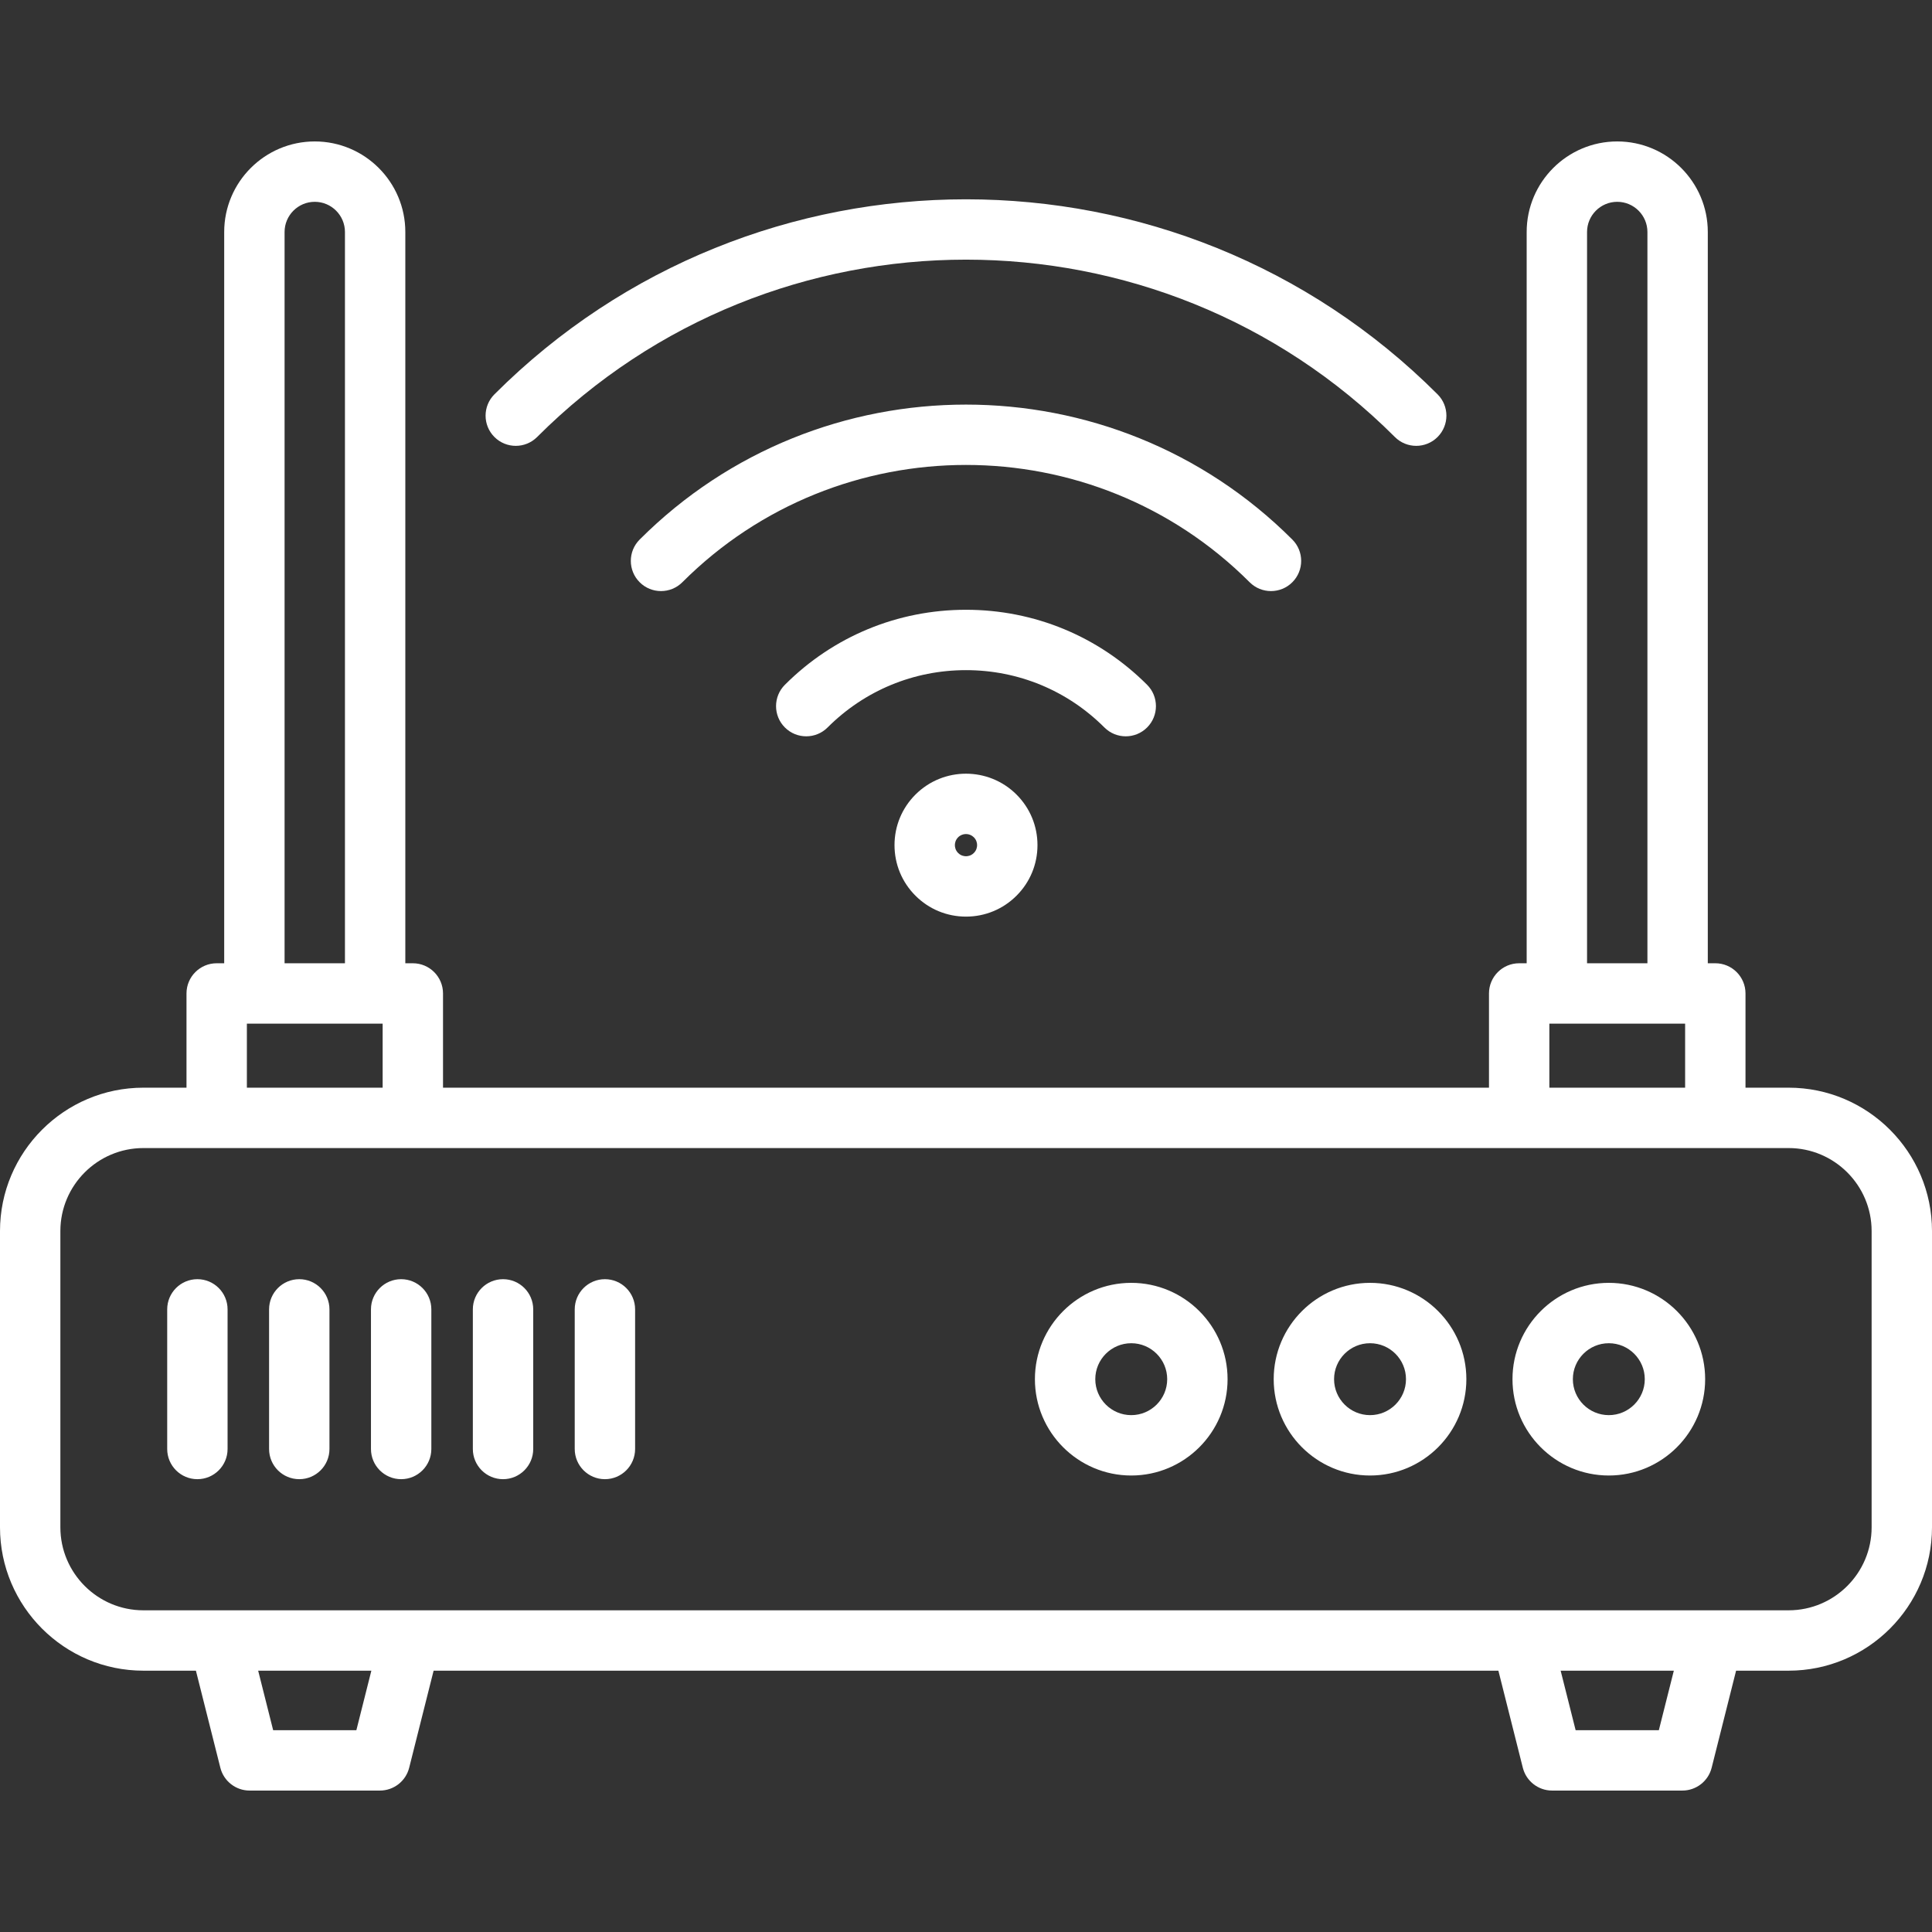 <svg id="Layer_1" enable-background="new 0 0 512 512" height="300" viewBox="0 0 512 512" width="300" xmlns="http://www.w3.org/2000/svg" version="1.1" xmlns:xlink="http://www.w3.org/1999/xlink" xmlns:svgjs="http://svgjs.dev/svgjs"><rect x="0" y="0" width="512" height="512" fill="#333333" stroke="none"/><g width="100%" height="100%" transform="matrix(1,0,0,1,0,0)"><path d="m474 288.247h-11.426v-24.973c0-4.418-3.582-8-8-8h-1.99v-193.791c0-13.233-10.766-24-24-24s-24 10.767-24 24v193.791h-1.989c-4.418 0-8 3.582-8 8v24.973h-277.19v-24.973c0-4.418-3.582-8-8-8h-1.99v-193.791c0-13.233-10.767-24-24-24s-24 10.767-24 24v193.791h-1.99c-4.418 0-8 3.582-8 8v24.973h-11.425c-20.953 0-38 17.047-38 38v78.5c0 20.953 17.047 38 38 38h13.919l6.476 25.723c.895 3.555 4.092 6.047 7.758 6.047h34.525c3.666 0 6.863-2.492 7.758-6.047l6.476-25.723h282.176l6.476 25.723c.895 3.555 4.092 6.047 7.758 6.047h34.525c3.666 0 6.863-2.492 7.758-6.047l6.476-25.723h13.919c20.953 0 38-17.047 38-38v-78.5c0-20.953-17.047-38-38-38zm-53.416-226.764c0-4.411 3.589-8 8-8s8 3.589 8 8v193.791h-16zm-9.989 209.791h35.979v16.973h-35.979zm-335.179-209.791c0-4.411 3.588-8 8-8s8 3.589 8 8v193.791h-16zm-9.99 209.791h35.979v16.973h-35.979zm29.017 187.243h-22.054l-3.971-15.77h29.995zm345.169 0h-22.054l-3.97-15.77h29.995zm56.388-53.77c0 12.131-9.869 22-22 22h-436c-12.131 0-22-9.869-22-22v-78.5c0-12.131 9.869-22 22-22h436c12.131 0 22 9.869 22 22zm-196.208-64.779c-14.077 0-25.529 11.452-25.529 25.529 0 14.076 11.453 25.528 25.529 25.528s25.529-11.452 25.529-25.528c-.001-14.077-11.453-25.529-25.529-25.529zm0 35.057c-5.254 0-9.529-4.274-9.529-9.528 0-5.255 4.275-9.529 9.529-9.529s9.529 4.274 9.529 9.529c-.001 5.254-4.275 9.528-9.529 9.528zm63.281-35.057c-14.077 0-25.529 11.452-25.529 25.529 0 14.076 11.452 25.528 25.529 25.528s25.529-11.452 25.529-25.528c.001-14.077-11.452-25.529-25.529-25.529zm0 35.057c-5.254 0-9.529-4.274-9.529-9.528 0-5.255 4.274-9.529 9.529-9.529s9.529 4.274 9.529 9.529c.001 5.254-4.274 9.528-9.529 9.528zm63.282-35.057c-14.077 0-25.529 11.452-25.529 25.529 0 14.076 11.453 25.528 25.529 25.528s25.529-11.452 25.529-25.528c0-14.077-11.452-25.529-25.529-25.529zm0 35.057c-5.254 0-9.529-4.274-9.529-9.528 0-5.255 4.275-9.529 9.529-9.529s9.529 4.274 9.529 9.529c0 5.254-4.274 9.528-9.529 9.528zm-366.044-28.028v37c0 4.418-3.582 8-8 8s-8-3.582-8-8v-37c0-4.418 3.582-8 8-8s8 3.582 8 8zm27 0v37c0 4.418-3.582 8-8 8s-8-3.582-8-8v-37c0-4.418 3.582-8 8-8s8 3.582 8 8zm27 0v37c0 4.418-3.582 8-8 8s-8-3.582-8-8v-37c0-4.418 3.582-8 8-8s8 3.582 8 8zm27 0v37c0 4.418-3.582 8-8 8s-8-3.582-8-8v-37c0-4.418 3.582-8 8-8s8 3.582 8 8zm27 0v37c0 4.418-3.582 8-8 8s-8-3.582-8-8v-37c0-4.418 3.582-8 8-8s8 3.582 8 8zm201.346-231.186c-62.671-62.67-164.644-62.67-227.314 0-3.124 3.125-8.189 3.125-11.313 0-3.125-3.124-3.124-8.189 0-11.313 68.909-68.909 181.032-68.909 249.941 0 3.124 3.124 3.125 8.189 0 11.313-1.562 1.562-3.609 2.343-5.657 2.343s-4.095-.781-5.657-2.343zm-38.488 38.488c-41.448-41.448-108.89-41.448-150.338 0-3.124 3.124-8.189 3.124-11.313 0s-3.124-8.189 0-11.313c47.687-47.687 125.278-47.687 172.965 0 3.124 3.124 3.124 8.189 0 11.313-1.562 1.562-3.609 2.343-5.657 2.343s-4.095-.781-5.657-2.343zm-38.488 38.489c-9.798-9.798-22.825-15.194-36.681-15.194s-26.883 5.396-36.681 15.194c-3.124 3.124-8.189 3.124-11.313 0s-3.125-8.189 0-11.313c12.82-12.82 29.864-19.88 47.994-19.88s35.174 7.061 47.994 19.88c3.125 3.124 3.124 8.189 0 11.313-1.562 1.562-3.61 2.343-5.657 2.343s-4.094-.781-5.656-2.343zm-50.076 17.785c-3.578 3.578-5.549 8.335-5.549 13.395 0 5.061 1.971 9.817 5.548 13.395 3.578 3.578 8.335 5.549 13.395 5.549s9.817-1.971 13.395-5.548c3.578-3.578 5.549-8.335 5.549-13.396 0-5.06-1.971-9.817-5.549-13.395-7.385-7.385-19.403-7.385-26.789 0zm16.338 13.395c0 .456-.112 1.331-.863 2.082-.75.75-1.625.862-2.081.862s-1.331-.112-2.082-.863c-.75-.75-.862-1.625-.862-2.081 0-.455.112-1.331.862-2.081.574-.574 1.327-.86 2.081-.86.753 0 1.507.287 2.082.861.752.749.863 1.625.863 2.08z" fill="#ffffff" fill-opacity="1" data-original-color="#000000ff" stroke="none" stroke-opacity="1"/></g></svg>